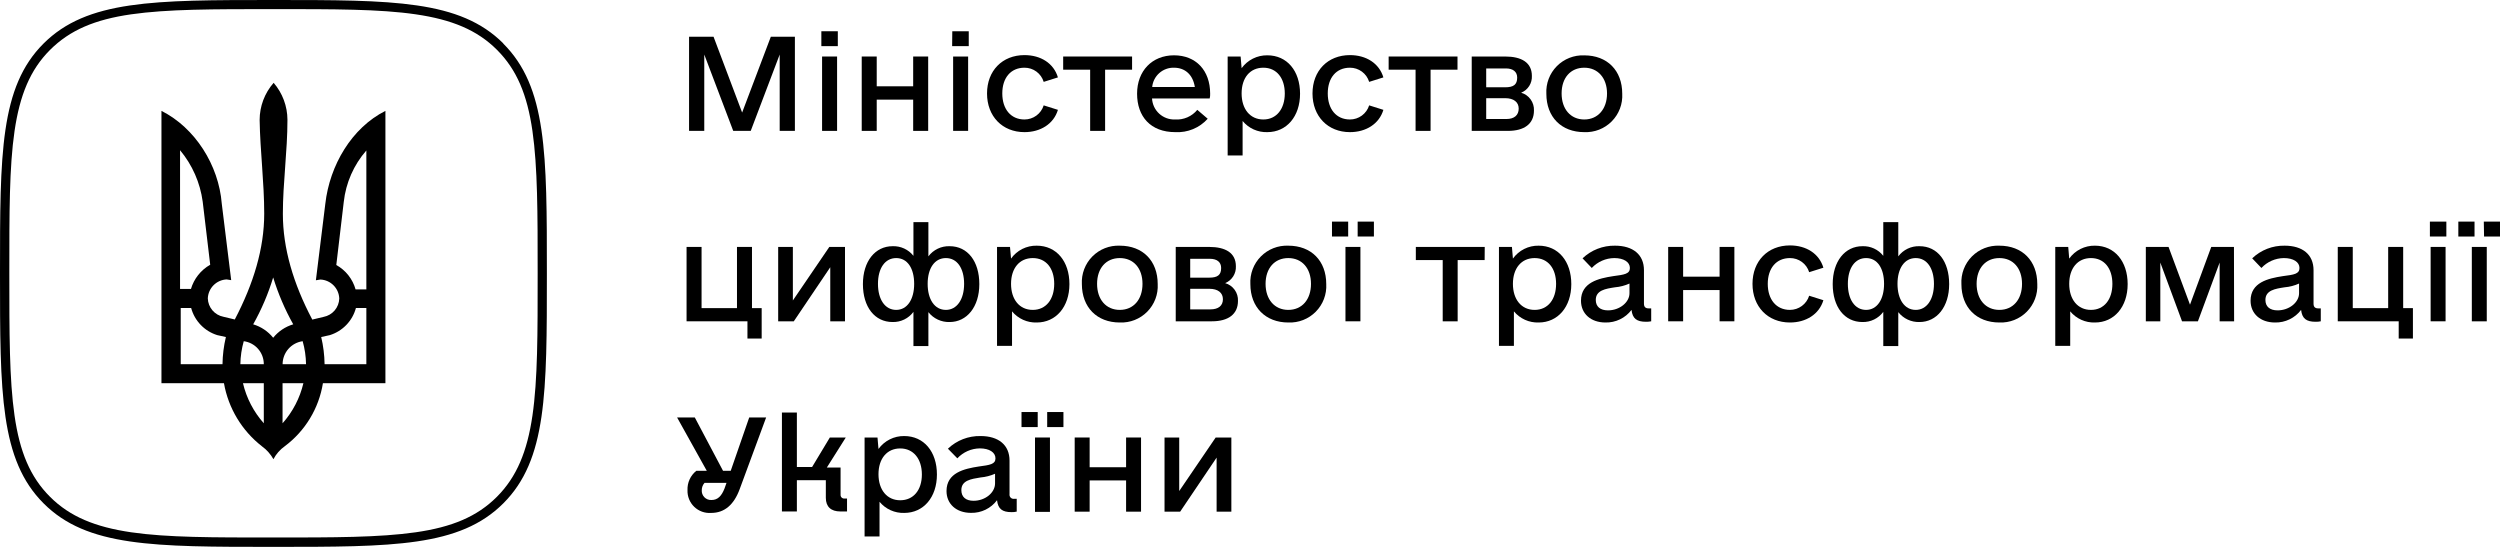 <svg width="480" height="105" viewBox="0 0 480 105" fill="none" xmlns="http://www.w3.org/2000/svg">
<g clip-path="url(#clip0_0_3)">
<path d="M152.62 7.05H148L142.49 21.61L137 7.05H132.3V25.13H135.22V10.47L140.78 25.13H144.14L149.7 10.47V25.13H152.62V7.05Z" fill="black"/>
<path d="M157.7 8.86H160.86V6H157.7V8.86ZM157.84 25.13H160.72V10.85H157.84V25.13Z" fill="black"/>
<path d="M175.33 10.85V16.57H168.33V10.85H165.45V25.13H168.33V19.13H175.33V25.13H178.21V10.85H175.33Z" fill="black"/>
<path d="M182.81 8.86H186V6H182.84L182.81 8.86ZM183 25.13H185.88V10.85H183V25.13Z" fill="black"/>
<path d="M196.7 25.37C199.77 25.37 202.31 23.8 203.12 21.09L200.39 20.23C200.145 21.016 199.654 21.703 198.99 22.191C198.326 22.679 197.524 22.941 196.7 22.94C194.07 22.94 192.44 20.94 192.44 17.94C192.44 14.94 194.07 13 196.7 13C197.526 12.995 198.332 13.257 198.997 13.747C199.662 14.237 200.151 14.929 200.39 15.72L203.12 14.86C202.31 12.15 199.82 10.58 196.7 10.58C192.44 10.58 189.51 13.58 189.51 17.95C189.51 22.32 192.44 25.37 196.7 25.37Z" fill="black"/>
<path d="M217.36 10.85H204.13V13.38H209.31V25.13H212.18V13.38H217.36V10.85Z" fill="black"/>
<path d="M221.19 18.9H232.26C232.335 18.603 232.365 18.296 232.35 17.99C232.35 13.52 229.62 10.62 225.41 10.62C221.2 10.62 218.32 13.62 218.32 17.99C218.32 22.36 220.9 25.37 225.65 25.37C226.815 25.435 227.979 25.238 229.057 24.794C230.136 24.349 231.1 23.668 231.88 22.8L229.88 21.09C229.368 21.714 228.714 22.207 227.973 22.529C227.233 22.851 226.426 22.992 225.62 22.94C224.498 22.986 223.404 22.588 222.574 21.831C221.744 21.075 221.247 20.021 221.19 18.9ZM225.41 13C227.56 13 229.05 14.38 229.41 16.71H221.22C221.318 15.676 221.806 14.718 222.584 14.029C223.361 13.34 224.372 12.973 225.41 13Z" fill="black"/>
<path d="M243.33 10.62C242.369 10.606 241.419 10.823 240.559 11.253C239.699 11.683 238.955 12.313 238.39 13.09L238.2 10.85H235.71V29.85H238.58V23.23C239.156 23.926 239.883 24.481 240.706 24.852C241.53 25.223 242.427 25.4 243.33 25.37C247.02 25.37 249.61 22.37 249.61 17.99C249.61 13.61 247.11 10.62 243.33 10.62ZM242.56 22.94C240.02 22.94 238.39 20.94 238.39 17.94C238.39 14.94 240 13 242.56 13C245.12 13 246.68 15 246.68 17.95C246.68 20.9 245.1 22.94 242.56 22.94Z" fill="black"/>
<path d="M259.19 25.37C262.26 25.37 264.8 23.8 265.61 21.09L262.88 20.23C262.635 21.016 262.144 21.703 261.48 22.191C260.816 22.679 260.014 22.941 259.19 22.94C256.55 22.94 254.93 20.94 254.93 17.94C254.93 14.94 256.55 13 259.19 13C260.016 12.996 260.821 13.259 261.485 13.749C262.15 14.239 262.639 14.93 262.88 15.72L265.61 14.86C264.8 12.15 262.3 10.58 259.19 10.58C254.93 10.58 252 13.58 252 17.95C252 22.32 254.93 25.37 259.19 25.37Z" fill="black"/>
<path d="M279.84 10.85H266.62V13.38H271.79V25.13H274.67V13.38H279.84V10.85Z" fill="black"/>
<path d="M292.06 17.8C292.697 17.543 293.237 17.093 293.607 16.515C293.976 15.935 294.155 15.256 294.12 14.57C294.12 12 292.12 10.85 288.99 10.85H282.57V25.13H289.52C292.64 25.13 294.52 23.8 294.52 21.23C294.555 20.465 294.331 19.711 293.884 19.089C293.438 18.466 292.796 18.012 292.06 17.8ZM285.35 13.14H289.14C290.48 13.14 291.3 13.76 291.3 14.9C291.3 16.23 290.62 16.76 288.99 16.76H285.35V13.14ZM289.23 22.85H285.35V18.85H289C290.63 18.85 291.59 19.61 291.59 20.85C291.59 22.09 290.77 22.85 289.23 22.85Z" fill="black"/>
<path d="M304.18 25.37C305.155 25.412 306.129 25.249 307.037 24.893C307.946 24.536 308.77 23.993 309.457 23.299C310.143 22.605 310.677 21.775 311.024 20.863C311.371 19.95 311.523 18.975 311.47 18C311.47 13.53 308.59 10.63 304.18 10.63C303.205 10.59 302.233 10.753 301.326 11.111C300.418 11.468 299.595 12.011 298.91 12.705C298.224 13.399 297.692 14.228 297.345 15.14C296.999 16.052 296.848 17.026 296.9 18C296.9 22.47 299.78 25.37 304.18 25.37ZM304.18 22.94C301.55 22.94 299.83 20.94 299.83 17.94C299.83 14.94 301.55 13 304.18 13C306.81 13 308.55 15 308.55 17.95C308.55 20.9 306.82 22.94 304.18 22.94Z" fill="black"/>
<path d="M144.38 59.16V47.41H141.5V59.16H134.7V47.41H131.82V61.69H143.51V65H146.24V59.16H144.38Z" fill="black"/>
<path d="M159.23 47.41L152.23 57.69V47.41H149.41V61.69H152.41L159.41 51.31V61.69H162.24V47.41H159.23Z" fill="black"/>
<path d="M182.33 47.27C181.543 47.243 180.762 47.407 180.052 47.746C179.341 48.086 178.723 48.591 178.25 49.22V42.65H175.38V49.12C174.906 48.518 174.297 48.037 173.602 47.715C172.907 47.394 172.145 47.241 171.38 47.27C168.03 47.27 165.68 50.17 165.68 54.55C165.68 58.93 167.93 61.83 171.38 61.83C172.154 61.849 172.922 61.682 173.618 61.343C174.314 61.004 174.918 60.502 175.38 59.88V66.45H178.25V59.93C178.734 60.544 179.356 61.035 180.064 61.365C180.773 61.695 181.549 61.854 182.33 61.83C185.63 61.83 188.03 58.93 188.03 54.55C188.03 50.17 185.78 47.27 182.33 47.27ZM172.07 59.5C169.92 59.5 168.57 57.5 168.57 54.5C168.57 51.5 169.92 49.55 172.07 49.55C174.22 49.55 175.52 51.5 175.52 54.5C175.52 57.5 174.18 59.5 172.07 59.5ZM181.61 59.5C179.45 59.5 178.11 57.5 178.11 54.5C178.11 51.5 179.45 49.55 181.61 49.55C183.77 49.55 185.11 51.5 185.11 54.5C185.11 57.5 183.72 59.5 181.61 59.5Z" fill="black"/>
<path d="M199.05 47.17C198.089 47.152 197.137 47.368 196.278 47.8C195.419 48.233 194.679 48.867 194.12 49.65L193.92 47.41H191.43V66.41H194.31V59.78C194.884 60.476 195.609 61.031 196.431 61.401C197.253 61.773 198.149 61.95 199.05 61.92C202.74 61.92 205.33 58.92 205.33 54.55C205.33 50.18 202.84 47.17 199.05 47.17ZM198.29 59.5C195.74 59.5 194.12 57.5 194.12 54.5C194.12 51.5 195.74 49.55 198.29 49.55C200.84 49.55 202.41 51.5 202.41 54.5C202.41 57.5 200.82 59.5 198.29 59.5Z" fill="black"/>
<path d="M215 61.92C215.975 61.96 216.947 61.797 217.854 61.44C218.762 61.082 219.585 60.539 220.27 59.845C220.956 59.151 221.488 58.322 221.835 57.41C222.181 56.498 222.332 55.524 222.28 54.55C222.28 50.07 219.41 47.17 215 47.17C214.025 47.13 213.051 47.293 212.143 47.651C211.235 48.009 210.412 48.553 209.726 49.248C209.04 49.943 208.508 50.774 208.162 51.687C207.817 52.6 207.666 53.575 207.72 54.55C207.73 59 210.6 61.92 215 61.92ZM215 59.5C212.36 59.5 210.64 57.5 210.64 54.5C210.64 51.5 212.36 49.55 215 49.55C217.64 49.55 219.36 51.5 219.36 54.5C219.36 57.5 217.64 59.5 215 59.5Z" fill="black"/>
<path d="M235.23 54.36C235.866 54.099 236.405 53.647 236.774 53.067C237.143 52.487 237.323 51.807 237.29 51.12C237.29 48.55 235.29 47.41 232.16 47.41H225.74V61.69H232.69C235.8 61.69 237.69 60.35 237.69 57.78C237.726 57.016 237.502 56.262 237.056 55.642C236.609 55.021 235.966 54.569 235.23 54.36ZM228.52 49.69H232.31C233.65 49.69 234.46 50.31 234.46 51.45C234.46 52.79 233.79 53.31 232.16 53.31H228.52V49.69ZM232.4 59.4H228.52V55.45H232.21C233.84 55.45 234.8 56.21 234.8 57.45C234.8 58.69 233.94 59.4 232.4 59.4Z" fill="black"/>
<path d="M247.35 61.92C248.325 61.962 249.299 61.799 250.207 61.443C251.116 61.086 251.94 60.543 252.627 59.849C253.313 59.155 253.847 58.325 254.194 57.413C254.541 56.5 254.693 55.525 254.64 54.55C254.64 50.07 251.76 47.17 247.35 47.17C246.375 47.13 245.401 47.293 244.493 47.651C243.585 48.009 242.762 48.553 242.076 49.248C241.39 49.943 240.858 50.774 240.512 51.687C240.167 52.6 240.016 53.575 240.07 54.55C240.07 59 243 61.92 247.35 61.92ZM247.35 59.5C244.72 59.5 242.99 57.5 242.99 54.5C242.99 51.5 244.72 49.55 247.35 49.55C249.98 49.55 251.71 51.5 251.71 54.5C251.71 57.5 250 59.5 247.35 59.5Z" fill="black"/>
<path d="M255.74 45.41H258.85V42.55H255.74V45.41ZM260.67 45.41H263.79V42.55H260.67V45.41ZM258.33 61.69H261.2V47.41H258.33V61.69Z" fill="black"/>
<path d="M285.07 47.41H271.84V49.93H277V61.69H279.87V49.93H285.05L285.07 47.41Z" fill="black"/>
<path d="M295.42 47.17C294.457 47.152 293.505 47.368 292.644 47.8C291.783 48.232 291.041 48.867 290.48 49.65L290.29 47.41H287.8V66.41H290.67V59.78C291.245 60.477 291.972 61.032 292.796 61.403C293.62 61.774 294.517 61.951 295.42 61.92C299.11 61.92 301.69 58.92 301.69 54.55C301.69 50.18 299.2 47.17 295.42 47.17ZM294.65 59.5C292.11 59.5 290.48 57.5 290.48 54.5C290.48 51.5 292.11 49.55 294.65 49.55C297.19 49.55 298.77 51.5 298.77 54.5C298.77 57.5 297.19 59.5 294.65 59.5Z" fill="black"/>
<path d="M316.55 59.21C315.93 59.21 315.64 58.93 315.64 58.31V51.88C315.64 48.88 313.53 47.17 310.08 47.17C307.765 47.13 305.527 48.003 303.85 49.6L305.62 51.45C306.174 50.858 306.843 50.384 307.585 50.057C308.328 49.731 309.129 49.558 309.94 49.55C311.76 49.55 312.94 50.31 312.94 51.45C312.94 52.59 311.89 52.74 309.73 53.02C306.95 53.45 303.55 54.21 303.55 57.74C303.55 60.21 305.42 61.92 308.25 61.92C309.216 61.942 310.173 61.734 311.042 61.313C311.911 60.892 312.668 60.271 313.25 59.5C313.44 61.16 314.25 61.78 316.03 61.78C316.366 61.786 316.701 61.756 317.03 61.69V59.21H316.55ZM308.74 59.59C307.25 59.59 306.39 58.88 306.39 57.59C306.39 55.73 308.26 55.44 310.08 55.16C311.041 55.08 311.981 54.837 312.86 54.44V56.3C312.86 58.07 310.94 59.59 308.74 59.59Z" fill="black"/>
<path d="M330.16 47.41V53.12H323.16V47.41H320.29V61.69H323.16V55.69H330.16V61.69H333V47.41H330.16Z" fill="black"/>
<path d="M343.67 61.92C346.74 61.92 349.28 60.35 350.09 57.64L347.36 56.78C347.115 57.567 346.625 58.256 345.961 58.745C345.297 59.234 344.495 59.499 343.67 59.5C341.04 59.5 339.41 57.5 339.41 54.5C339.41 51.5 341.04 49.55 343.67 49.55C344.495 49.544 345.3 49.805 345.964 50.293C346.629 50.781 347.119 51.471 347.36 52.26L350.09 51.4C349.28 48.69 346.79 47.12 343.67 47.12C339.41 47.12 336.48 50.12 336.48 54.5C336.48 58.88 339.41 61.92 343.67 61.92Z" fill="black"/>
<path d="M368.54 47.27C367.755 47.243 366.975 47.407 366.266 47.746C365.557 48.086 364.941 48.591 364.47 49.22V42.65H361.59V49.12C361.117 48.518 360.508 48.036 359.812 47.714C359.117 47.393 358.355 47.241 357.59 47.27C354.23 47.27 351.88 50.17 351.88 54.55C351.88 58.93 354.14 61.83 357.59 61.83C358.364 61.849 359.132 61.682 359.828 61.343C360.524 61.004 361.128 60.502 361.59 59.88V66.45H364.47V59.93C364.953 60.542 365.573 61.033 366.28 61.363C366.986 61.693 367.76 61.853 368.54 61.83C371.85 61.83 374.24 58.93 374.24 54.55C374.24 50.17 372 47.27 368.54 47.27ZM358.29 59.5C356.13 59.5 354.79 57.5 354.79 54.5C354.79 51.5 356.13 49.55 358.29 49.55C360.45 49.55 361.74 51.5 361.74 54.5C361.74 57.5 360.39 59.5 358.29 59.5ZM367.82 59.5C365.67 59.5 364.32 57.5 364.32 54.5C364.32 51.5 365.67 49.55 367.82 49.55C369.97 49.55 371.32 51.5 371.32 54.5C371.32 57.5 369.93 59.5 367.82 59.5Z" fill="black"/>
<path d="M383.88 61.92C384.855 61.96 385.827 61.797 386.734 61.44C387.642 61.082 388.465 60.539 389.15 59.845C389.836 59.151 390.368 58.322 390.715 57.41C391.061 56.498 391.212 55.524 391.16 54.55C391.16 50.07 388.28 47.17 383.88 47.17C382.904 47.128 381.93 47.291 381.02 47.648C380.111 48.005 379.286 48.549 378.599 49.244C377.913 49.939 377.379 50.771 377.033 51.684C376.687 52.598 376.536 53.574 376.59 54.55C376.59 59 379.47 61.92 383.88 61.92ZM383.88 59.5C381.24 59.5 379.51 57.5 379.51 54.5C379.51 51.5 381.24 49.55 383.88 49.55C386.52 49.55 388.23 51.5 388.23 54.5C388.23 57.5 386.51 59.5 383.88 59.5Z" fill="black"/>
<path d="M402.23 47.17C401.267 47.152 400.315 47.368 399.454 47.8C398.593 48.232 397.851 48.867 397.29 49.65L397.1 47.41H394.61V66.41H397.48V59.78C398.056 60.476 398.783 61.031 399.606 61.402C400.43 61.773 401.327 61.95 402.23 61.92C405.92 61.92 408.51 58.92 408.51 54.55C408.51 50.18 406 47.17 402.23 47.17ZM401.46 59.5C398.92 59.5 397.29 57.5 397.29 54.5C397.29 51.5 398.92 49.55 401.46 49.55C404 49.55 405.58 51.5 405.58 54.5C405.58 57.5 404 59.5 401.46 59.5Z" fill="black"/>
<path d="M428.92 47.41H424.56L420.48 58.5L416.36 47.41H412V61.69H414.78V50.41L418.95 61.69H422L426.17 50.41V61.69H428.95L428.92 47.41Z" fill="black"/>
<path d="M445.11 59.21C444.49 59.21 444.2 58.93 444.2 58.31V51.88C444.2 48.88 442.1 47.17 438.65 47.17C436.334 47.127 434.095 48 432.42 49.6L434.19 51.45C434.743 50.859 435.41 50.386 436.151 50.059C436.891 49.733 437.691 49.56 438.5 49.55C440.32 49.55 441.5 50.31 441.5 51.45C441.5 52.59 440.5 52.74 438.29 53.02C435.51 53.45 432.11 54.21 432.11 57.74C432.11 60.21 433.98 61.92 436.81 61.92C437.775 61.941 438.732 61.733 439.601 61.312C440.471 60.891 441.228 60.27 441.81 59.5C442 61.16 442.81 61.78 444.59 61.78C444.926 61.787 445.261 61.757 445.59 61.69V59.21H445.11ZM437.3 59.59C435.82 59.59 434.96 58.88 434.96 57.59C434.96 55.73 436.83 55.44 438.65 55.16C439.608 55.082 440.545 54.838 441.42 54.44V56.3C441.42 58.07 439.51 59.59 437.3 59.59Z" fill="black"/>
<path d="M461.41 59.16V47.41H458.53V59.16H451.73V47.41H448.85V61.69H460.55V65H463.28V59.16H461.41Z" fill="black"/>
<path d="M466.54 45.41H469.7V42.55H466.54V45.41ZM466.68 61.69H469.55V47.41H466.68V61.69Z" fill="black"/>
<path d="M472 45.41H475.11V42.55H472V45.41ZM476.94 45.41H480V42.55H476.89L476.94 45.41ZM474.59 61.69H477.46V47.41H474.59V61.69Z" fill="black"/>
<path d="M143.85 80.15L140.3 90.39H138.82L133.4 80.15H130L135.7 90.39H133.7C133.144 90.831 132.701 91.397 132.405 92.041C132.11 92.686 131.971 93.391 132 94.1C131.977 94.697 132.081 95.292 132.304 95.846C132.528 96.4 132.866 96.9 133.297 97.314C133.727 97.728 134.241 98.045 134.803 98.246C135.366 98.447 135.965 98.527 136.56 98.48C139.1 98.48 140.92 96.91 142.02 93.91L147.1 80.15H143.85ZM136.61 96C136.357 96.015 136.104 95.976 135.867 95.885C135.631 95.793 135.417 95.653 135.239 95.471C135.062 95.29 134.926 95.073 134.84 94.835C134.753 94.597 134.72 94.343 134.74 94.09C134.744 93.581 134.932 93.091 135.27 92.71H139.49L139.1 93.81C138.53 95.24 137.81 96 136.61 96Z" fill="black"/>
<path d="M162.11 95.72C162.014 95.726 161.918 95.711 161.828 95.677C161.738 95.643 161.656 95.59 161.588 95.522C161.52 95.454 161.467 95.372 161.433 95.282C161.399 95.192 161.384 95.096 161.39 95V89.77H158.75L162.39 84H159.33L155.92 89.67H153V79.2H150.13V98.2H153V92.2H158.56V95.58C158.56 97.3 159.56 98.2 161.34 98.2H162.63V95.72H162.11Z" fill="black"/>
<path d="M173.61 83.72C172.648 83.707 171.697 83.926 170.837 84.357C169.978 84.789 169.234 85.421 168.67 86.2L168.48 84H166V103H168.87V96.34C169.445 97.037 170.172 97.592 170.996 97.963C171.82 98.334 172.717 98.511 173.62 98.48C177.31 98.48 179.89 95.48 179.89 91.1C179.89 86.72 177.39 83.72 173.61 83.72ZM172.84 96.05C170.3 96.05 168.67 94.05 168.67 91.05C168.67 88.05 170.3 86.1 172.84 86.1C175.38 86.1 177 88.1 177 91.1C177 94.1 175.38 96.05 172.84 96.05Z" fill="black"/>
<path d="M194.74 95.77C194.616 95.791 194.488 95.782 194.368 95.743C194.249 95.705 194.14 95.639 194.05 95.549C193.961 95.46 193.895 95.352 193.857 95.231C193.818 95.112 193.809 94.984 193.83 94.86V88.44C193.83 85.44 191.72 83.72 188.27 83.72C185.941 83.669 183.687 84.543 182 86.15L183.81 88C184.363 87.406 185.032 86.93 185.774 86.602C186.517 86.274 187.318 86.1 188.13 86.09C189.95 86.09 191.13 86.86 191.13 88C191.13 89.14 190.07 89.28 187.91 89.57C185.13 90 181.73 90.76 181.73 94.28C181.73 96.75 183.6 98.47 186.43 98.47C187.397 98.493 188.355 98.284 189.225 97.861C190.094 97.438 190.85 96.814 191.43 96.04C191.62 97.71 192.43 98.33 194.21 98.33C194.546 98.339 194.882 98.305 195.21 98.23V95.77H194.74ZM186.93 96.15C185.44 96.15 184.58 95.43 184.58 94.1C184.58 92.24 186.45 91.96 188.27 91.67C189.229 91.587 190.168 91.347 191.05 90.96V92.81C191.05 94.62 189.13 96.15 186.93 96.15Z" fill="black"/>
<path d="M196.13 82H199.24V79.11H196.13V82ZM201.06 82H204.18V79.11H201.06V82ZM198.72 98.28H201.59V84H198.72V98.28Z" fill="black"/>
<path d="M216.21 84V89.71H209.21V84H206.34V98.24H209.21V92.24H216.21V98.24H219.08V84H216.21Z" fill="black"/>
<path d="M233.41 84L226.41 94.28V84H223.59V98.24H226.59L233.59 87.86V98.24H236.42V84H233.41Z" fill="black"/>
<path fill-rule="evenodd" clip-rule="evenodd" d="M9.6 9.59C5.79 13.4 3.8 18.27 2.79 25.17C1.78 32.07 1.79 40.93 1.79 52.48C1.79 64.03 1.79 72.83 2.79 79.79C3.79 86.75 5.79 91.58 9.61 95.39C13.42 99.2 18.29 101.19 25.19 102.2C32.09 103.21 40.95 103.2 52.5 103.2C64.05 103.2 72.85 103.2 79.81 102.2C86.77 101.2 91.6 99.2 95.41 95.38C99.22 91.56 101.22 86.69 102.23 79.79C103.24 72.89 103.23 64.03 103.23 52.47C103.23 40.91 103.23 32.11 102.23 25.15C101.23 18.19 99.23 13.38 95.41 9.56C91.59 5.74 86.72 3.76 79.82 2.75C72.92 1.74 64.06 1.75 52.5 1.75C40.94 1.75 32.14 1.75 25.18 2.75C18.22 3.75 13.41 5.78 9.6 9.59ZM96.6 8.34C105 16.7 105 29.47 105 52.49C105 75.51 105 88.28 96.64 96.64C88.28 105 75.49 105 52.49 105C29.49 105 16.7 105 8.36 96.64C0.02 88.28 0 75.49 0 52.49C0 29.49 0 16.7 8.36 8.36C16.72 0.02 29.47 0 52.49 0C75.51 0 88.28 0 96.64 8.34H96.6Z" fill="black"/>
<path d="M50.28 85.68C46.442 82.684 43.849 78.374 43 73.58H31V21.29C37.44 24.52 42 31.7 42.58 39.11L44.39 53.79L43.51 53.65C42.56 53.695 41.662 54.095 40.993 54.771C40.324 55.447 39.934 56.35 39.9 57.3C39.928 58.14 40.239 58.945 40.784 59.585C41.329 60.224 42.075 60.66 42.9 60.82L45.08 61.34C48.69 54.44 50.73 47.69 50.73 41.03C50.73 35.03 49.95 29.03 49.85 23.03C49.854 20.406 50.81 17.873 52.54 15.9C54.241 17.875 55.181 20.393 55.19 23C55.19 29.09 54.31 35.1 54.31 41.05C54.31 47.66 56.31 54.46 59.96 61.36L62.14 60.84C62.965 60.68 63.711 60.244 64.256 59.605C64.801 58.965 65.112 58.16 65.14 57.32C65.106 56.37 64.716 55.467 64.047 54.791C63.378 54.115 62.48 53.715 61.53 53.67L60.65 53.81L62.46 39.13C63.3 31.7 67.56 24.52 74 21.29V73.58H62C61.22 78.412 58.592 82.751 54.67 85.68C53.76 86.322 53.016 87.172 52.5 88.16C51.948 87.183 51.19 86.337 50.28 85.68ZM36.65 55.52C37.226 53.532 38.558 51.849 40.36 50.83L38.92 38.73C38.434 35.088 36.926 31.659 34.57 28.84V55.47H36.65V55.52ZM42.72 69.92C42.745 68.165 42.964 66.418 43.37 64.71L41.7 64.34C40.495 63.962 39.406 63.287 38.532 62.376C37.658 61.466 37.028 60.349 36.7 59.13H34.7V69.92H42.72ZM50.65 69.92C50.654 68.842 50.266 67.8 49.557 66.988C48.849 66.177 47.868 65.651 46.8 65.51C46.393 66.946 46.175 68.428 46.15 69.92H50.65ZM50.65 73.58H46.65C47.325 76.435 48.7 79.078 50.65 81.27V73.58ZM56.3 62.27C54.701 59.415 53.41 56.398 52.45 53.27C51.502 56.401 50.215 59.419 48.61 62.27C50.123 62.72 51.462 63.62 52.45 64.85C53.442 63.619 54.785 62.719 56.3 62.27ZM58.76 69.92C58.735 68.428 58.517 66.946 58.11 65.51C57.045 65.659 56.07 66.187 55.363 66.997C54.656 67.807 54.264 68.845 54.26 69.92H58.76ZM58.25 73.58H54.25V81.27C56.2 79.078 57.575 76.435 58.25 73.58ZM70.34 69.92V59.13H68.34C68.012 60.349 67.382 61.466 66.508 62.376C65.634 63.287 64.544 63.962 63.34 64.34L61.67 64.71C62.077 66.418 62.294 68.165 62.32 69.92H70.34ZM70.34 55.52V28.89C67.915 31.665 66.4 35.117 66 38.78L64.57 50.88C65.466 51.379 66.254 52.05 66.889 52.855C67.525 53.66 67.994 54.583 68.27 55.57H70.36L70.34 55.52Z" fill="black"/>
</g>
<defs>
<clipPath id="clip0_0_3">
<rect width="480" height="105" fill="white"/>
</clipPath>
</defs>
</svg>
